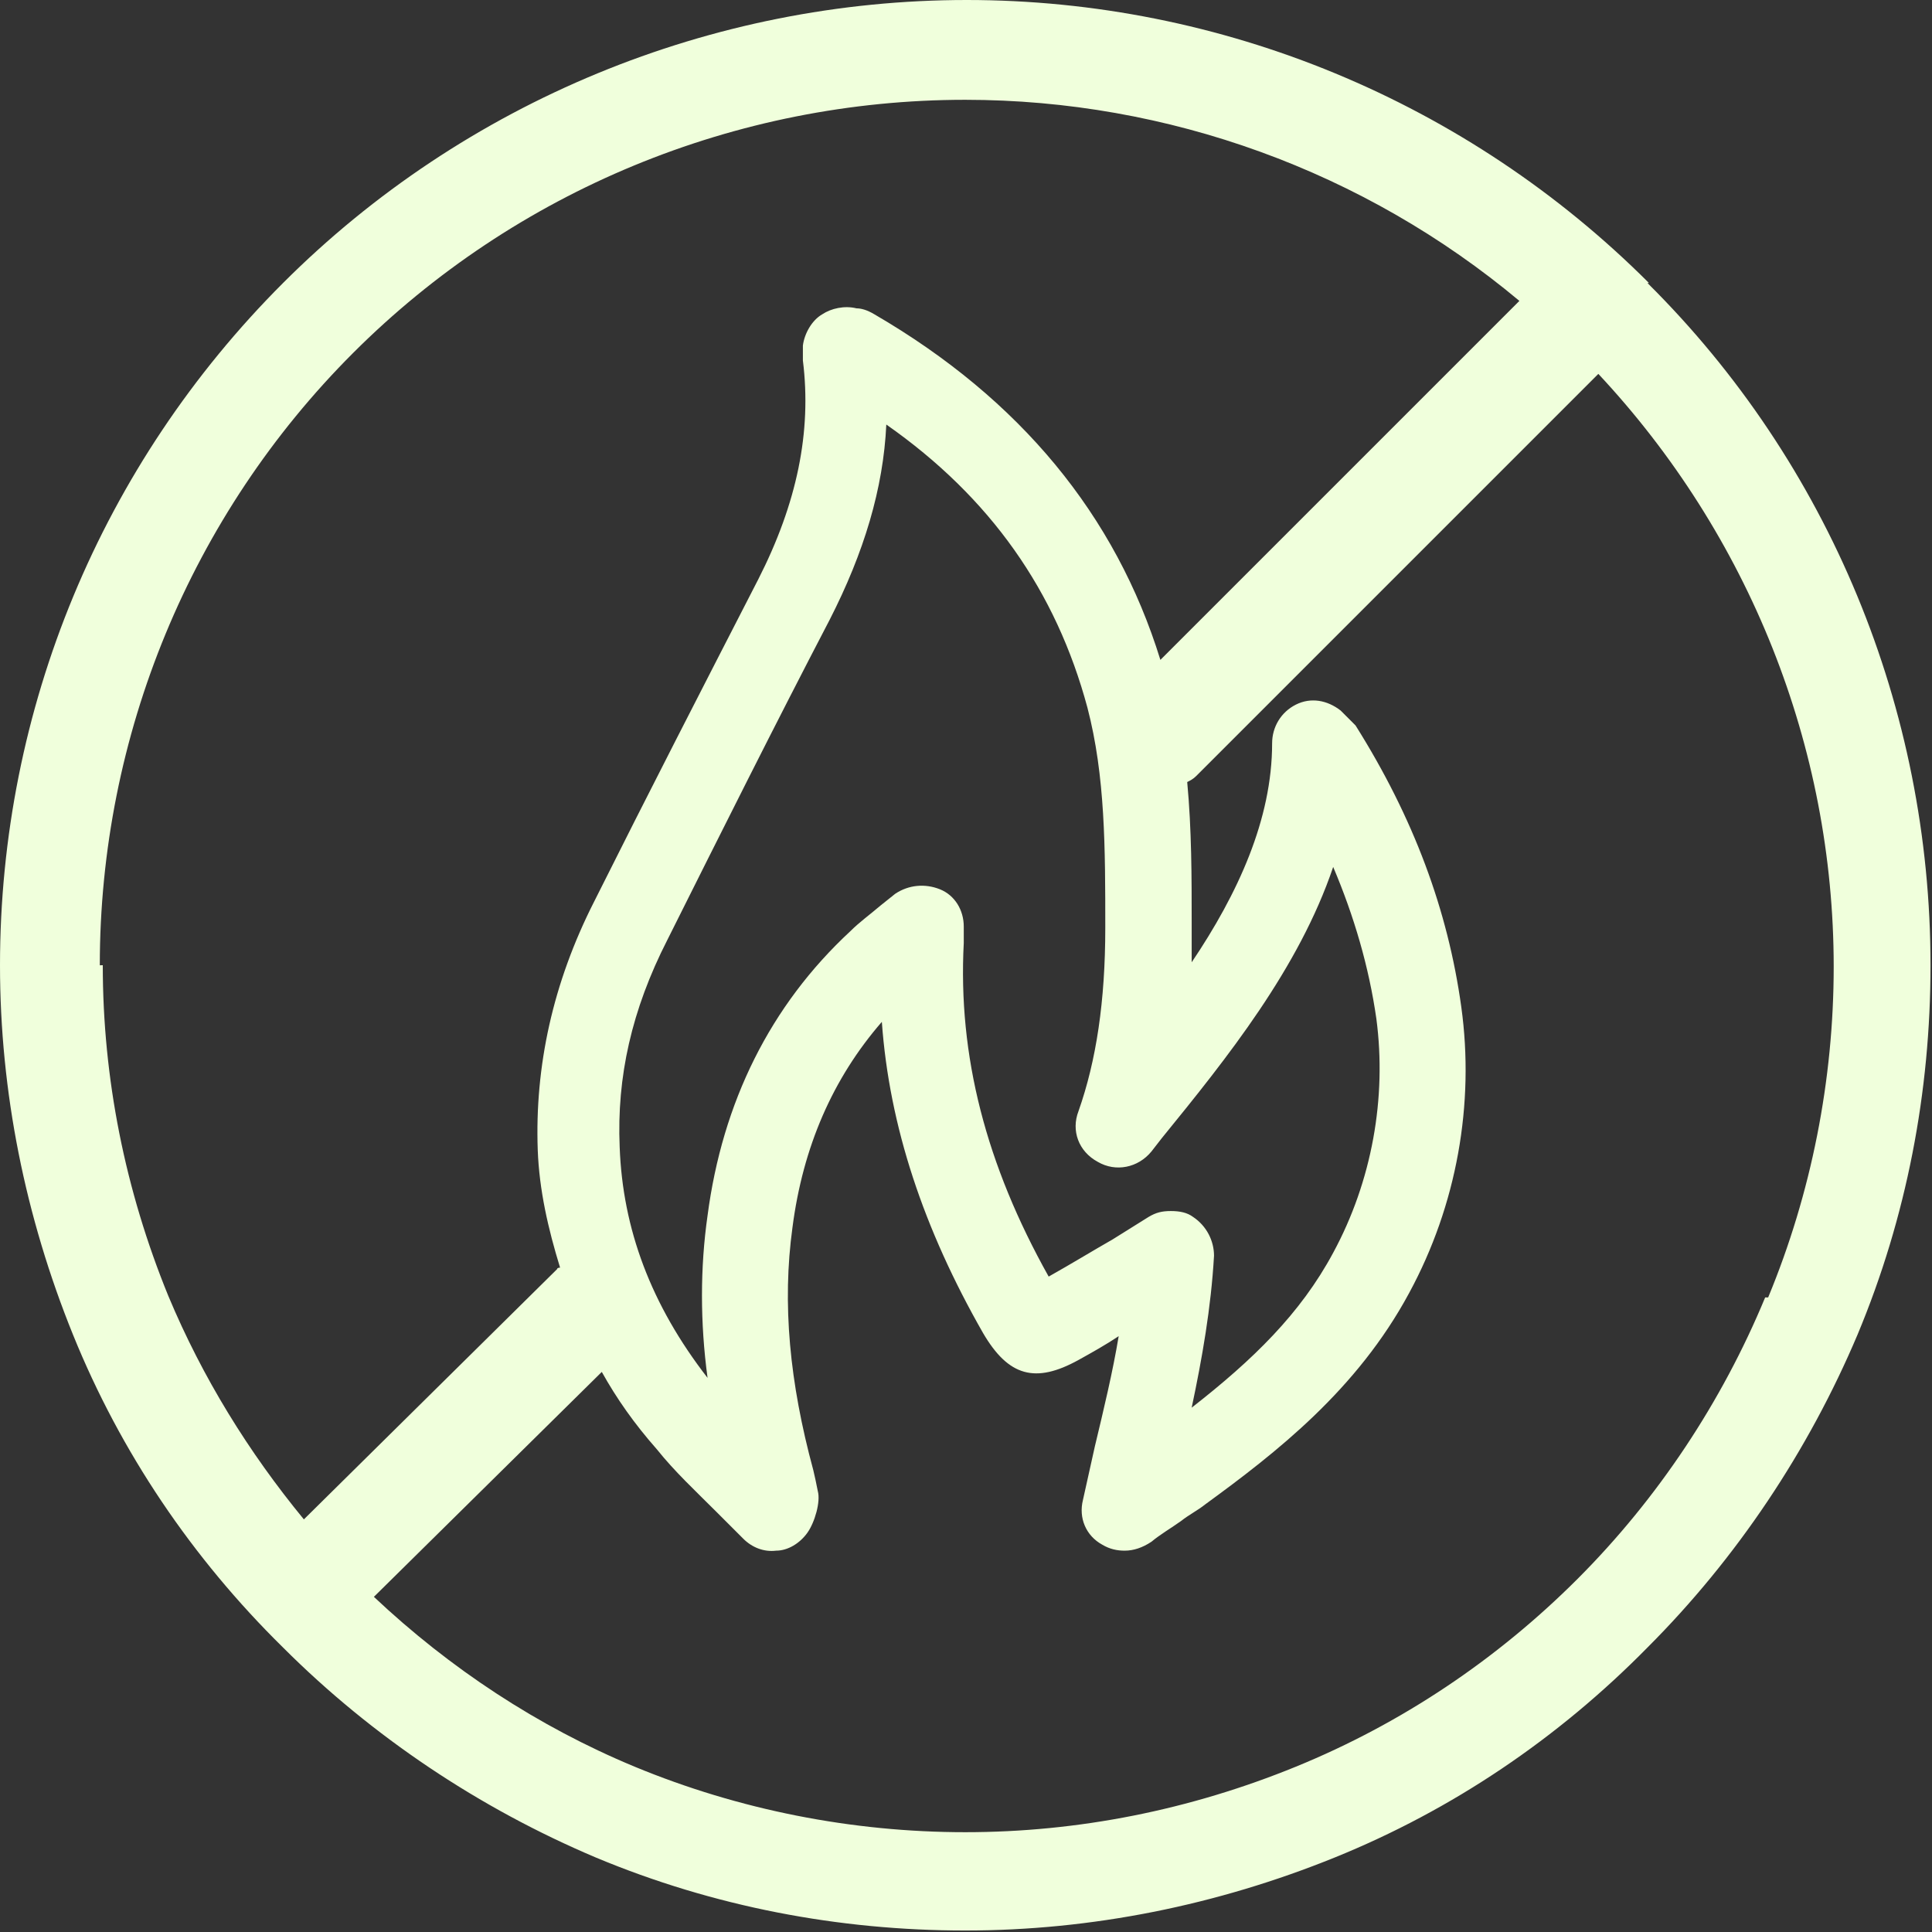 <svg viewBox="0 0 12.97 12.97" xmlns="http://www.w3.org/2000/svg" data-sanitized-data-name="Layer 2" data-name="Layer 2" id="Layer_2">
  <rect x="0" y="0" width="12.97" height="12.97" fill="#333333" stroke="none"/>
  <defs>
    <style>
      .cls-1 {
        fill: #f0ffdc;
        stroke-width: 0px;
      }
    </style>
  </defs>
  <g data-sanitized-data-name="Layer 1" data-name="Layer 1" id="Layer_1-2">
    <path d="M11.07,1.9c-1.22-1.22-2.87-1.9-4.58-1.9S3.12.68,1.9,1.9C.68,3.12,0,4.76,0,6.48c0,.85.17,1.69.49,2.48s.8,1.5,1.41,2.1c.6.6,1.32,1.08,2.1,1.41.79.33,1.63.49,2.48.49s1.69-.17,2.48-.49,1.5-.8,2.1-1.41c.6-.6,1.08-1.32,1.41-2.1.33-.79.49-1.63.49-2.48,0-1.72-.68-3.37-1.9-4.58ZM.67,6.48c0-1.54.61-3.02,1.7-4.11,1.09-1.09,2.57-1.7,4.11-1.7,1.36,0,2.68.48,3.72,1.35l-2.41,2.41c-.3-.97-.94-1.75-1.92-2.32-.05-.03-.09-.04-.12-.04-.08-.02-.17,0-.23.04-.07.04-.12.13-.13.21,0,.03,0,.08,0,.1.06.48-.04.96-.3,1.47-.37.72-.74,1.44-1.1,2.16-.28.55-.4,1.11-.38,1.67.01.27.07.53.15.79,0,0-.02,0-.02.01l-1.7,1.68c-.37-.45-.68-.95-.91-1.5-.29-.71-.44-1.46-.44-2.22ZM6.47,6.22c0-.11-.06-.21-.16-.25s-.21-.03-.3.03l-.1.08c-.07.06-.14.11-.2.17-.54.5-.86,1.15-.96,1.91-.05.35-.05.72,0,1.09-.38-.49-.57-1-.59-1.55-.02-.47.08-.92.32-1.39.36-.72.72-1.44,1.09-2.15.23-.45.36-.88.38-1.31.7.49,1.14,1.12,1.35,1.9.12.46.12.94.12,1.48,0,.49-.06.89-.18,1.23-.05.13,0,.27.13.34.12.07.27.04.36-.07l.07-.09c.44-.54.92-1.14,1.15-1.82.14.33.24.67.29,1.02.07.53-.03,1.09-.29,1.57-.22.41-.54.72-.95,1.04.07-.33.13-.67.15-1.02,0-.1-.05-.2-.14-.26-.04-.03-.09-.04-.15-.04s-.1.01-.15.04l-.24.15c-.14.08-.27.16-.43.25-.42-.75-.61-1.48-.57-2.24M11.85,8.71c-.29.7-.72,1.35-1.26,1.89-.54.54-1.18.97-1.89,1.26s-1.46.44-2.22.44-1.52-.15-2.22-.44c-.65-.27-1.24-.66-1.75-1.14l1.53-1.51c.1.18.22.35.37.52.12.15.26.28.4.42l.18.18c.06.06.14.09.22.08.08,0,.16-.05.21-.12.05-.07.09-.21.07-.28-.01-.05-.02-.1-.03-.14-.16-.59-.21-1.12-.14-1.63.07-.54.27-1,.6-1.38.05.7.28,1.39.68,2.09.17.29.35.34.64.18.09-.05.18-.1.27-.16-.04.24-.1.49-.16.74l-.08.36c-.03.12.02.24.13.3.05.03.1.04.15.04.06,0,.12-.02.18-.06.06-.05.13-.09.2-.14.05-.04.11-.07.16-.11.48-.35,1.02-.77,1.37-1.42.32-.59.44-1.27.35-1.92-.09-.65-.32-1.27-.71-1.89-.02-.02-.08-.08-.1-.1-.09-.07-.2-.09-.3-.04-.1.05-.16.15-.16.26,0,.51-.23,1.01-.54,1.47,0-.08,0-.17,0-.26,0-.31,0-.63-.03-.95.02-.01.04-.02.06-.04l2.7-2.7c1.01,1.08,1.58,2.5,1.58,3.98,0,.76-.15,1.52-.44,2.22Z" class="cls-1"></path>
  </g>
</svg>